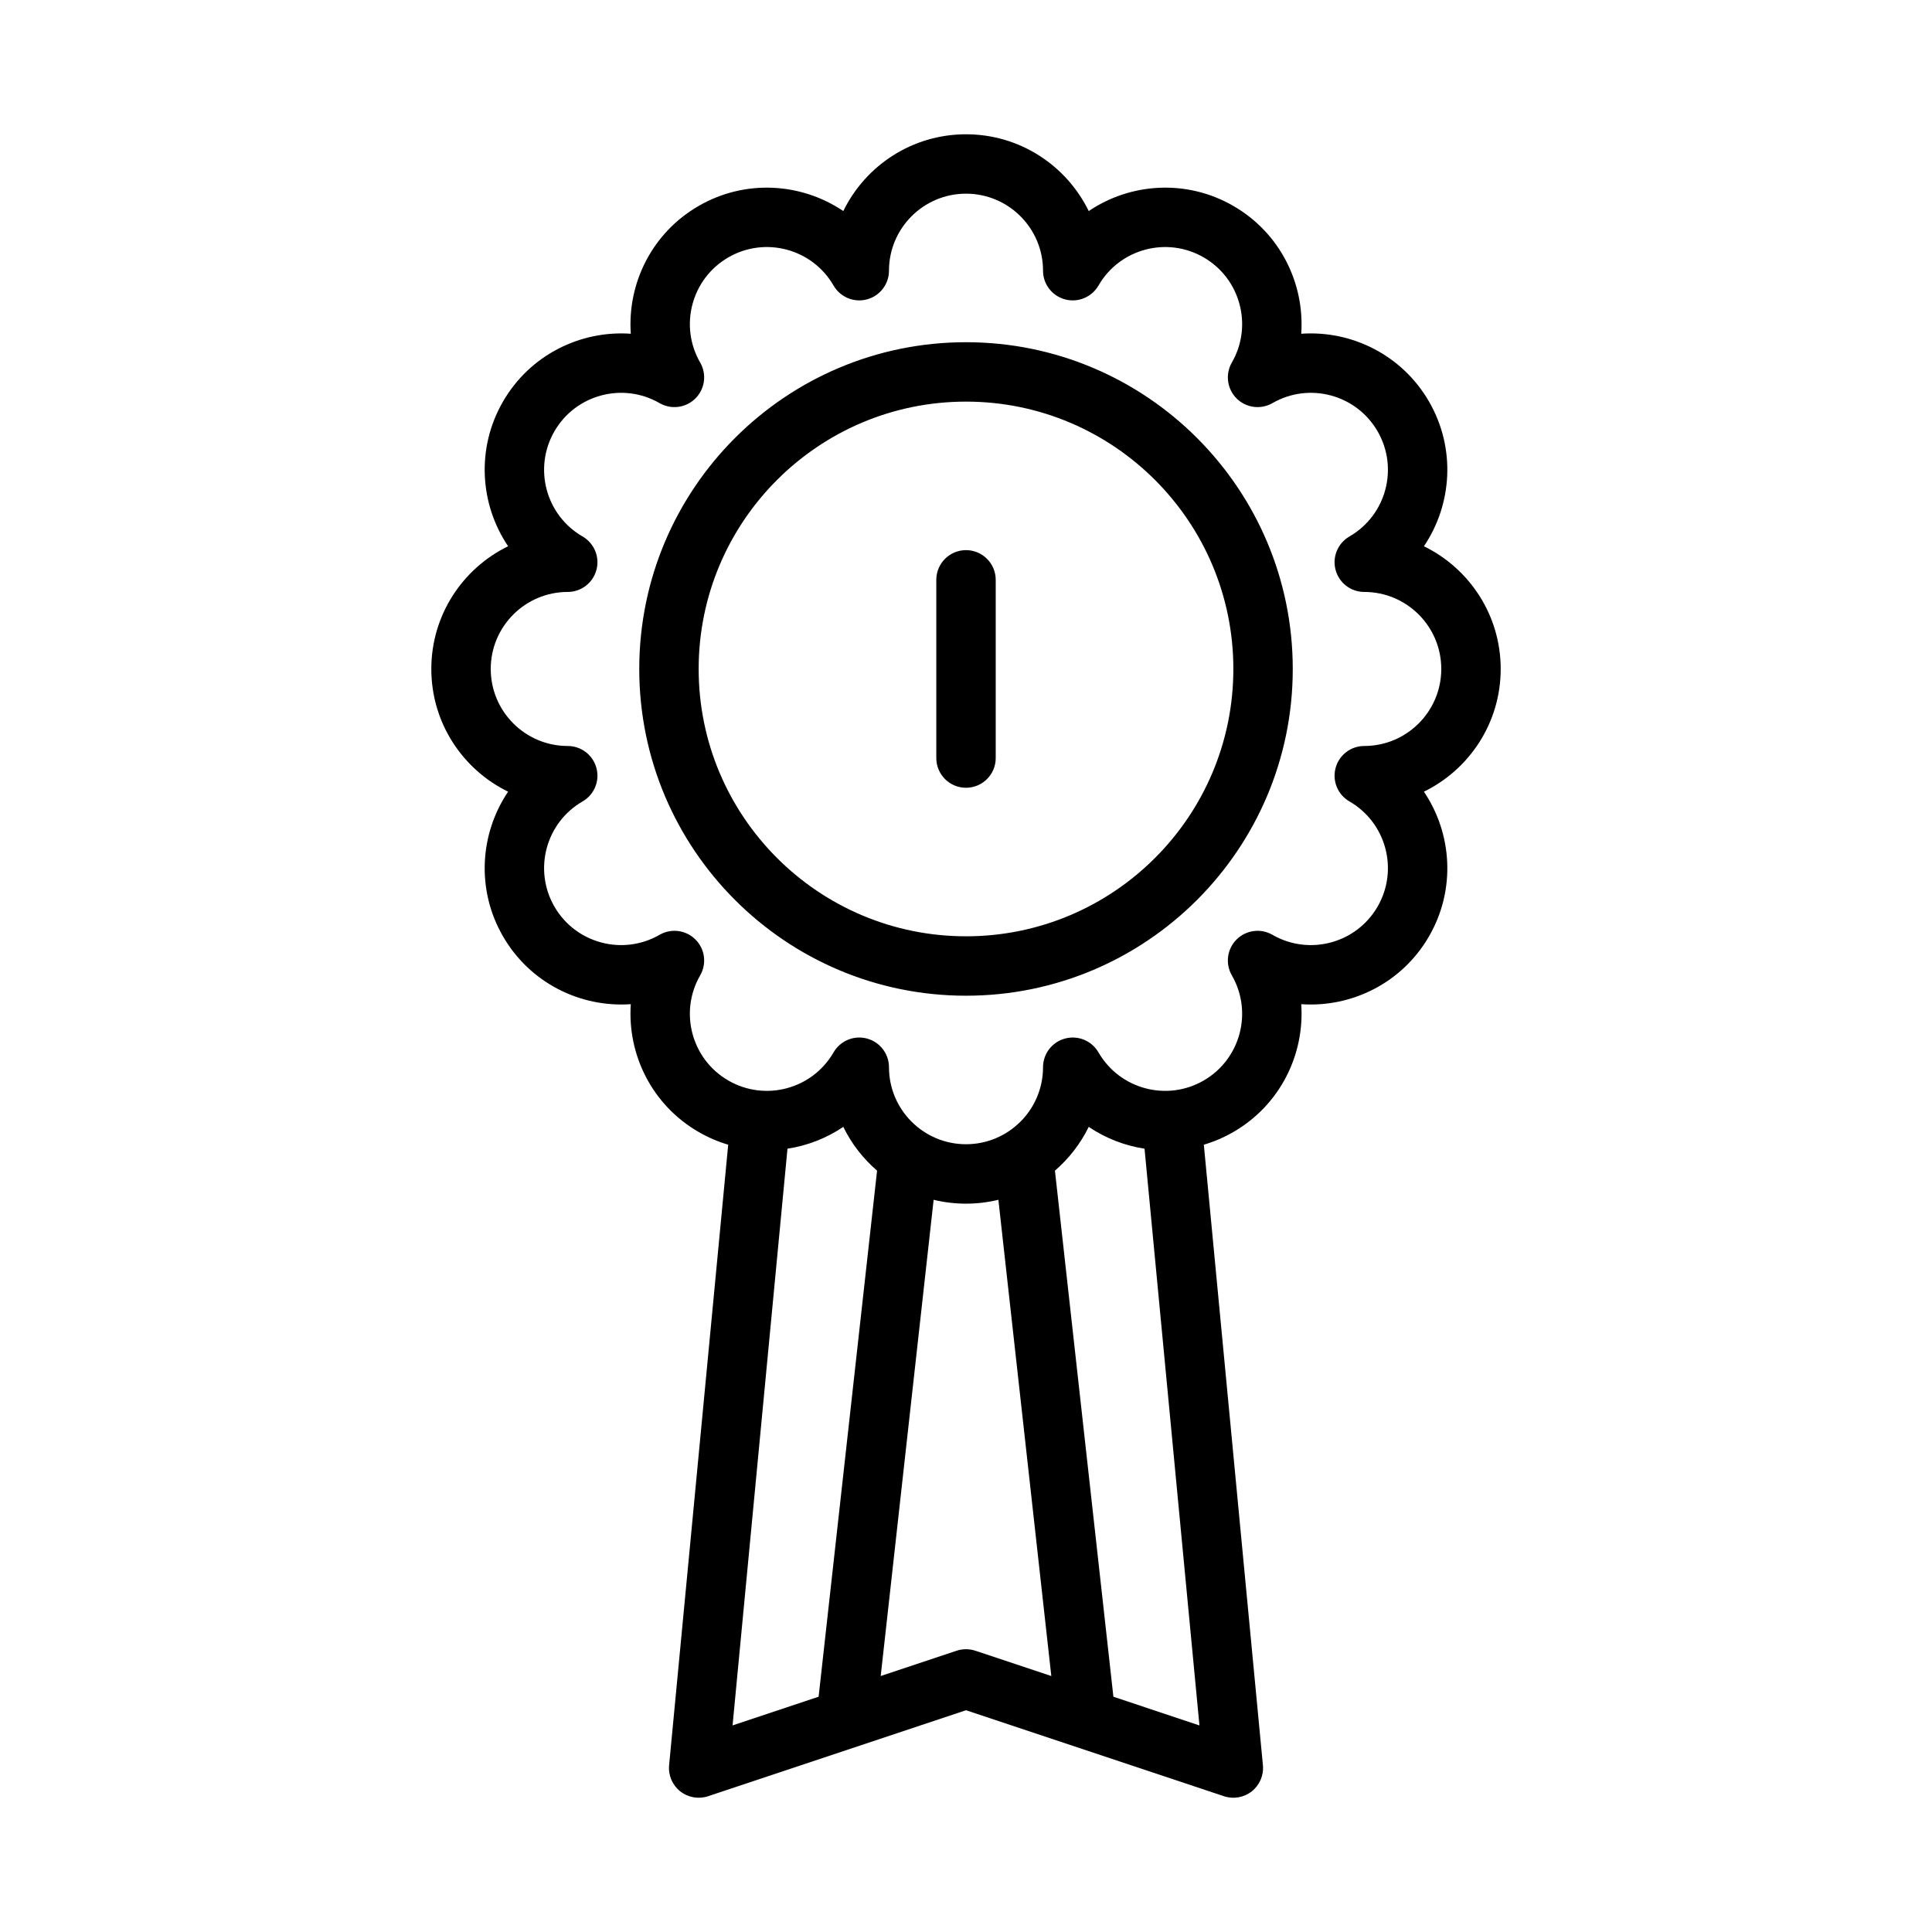 <?xml version="1.0" encoding="UTF-8"?>
<!-- The Best Svg Icon site in the world: iconSvg.co, Visit us! https://iconsvg.co -->
<svg fill="#000000" width="800px" height="800px" version="1.1" viewBox="144 144 512 512" xmlns="http://www.w3.org/2000/svg">
 <path d="m336.98 447.36c-2.68-0.793-5.309-1.91-7.828-3.367-12.371-7.141-18.922-20.516-17.984-33.875-13.359 0.938-26.734-5.613-33.875-17.988-7.148-12.375-6.133-27.227 1.363-38.328-12.047-5.871-20.352-18.23-20.352-32.52 0-14.285 8.305-26.645 20.352-32.52-7.496-11.098-8.512-25.953-1.363-38.328 7.141-12.375 20.516-18.926 33.875-17.988-0.938-13.359 5.613-26.73 17.984-33.871 12.375-7.148 27.23-6.133 38.332 1.359 5.871-12.043 18.23-20.348 32.52-20.348 14.285 0 26.645 8.305 32.52 20.348 11.098-7.492 25.953-8.508 38.328-1.359 12.375 7.141 18.922 20.512 17.988 33.871 13.355-0.938 26.73 5.613 33.871 17.988 7.148 12.375 6.133 27.23-1.359 38.328 12.043 5.875 20.348 18.234 20.348 32.52 0 14.289-8.305 26.648-20.348 32.52 7.492 11.102 8.508 25.953 1.359 38.328-7.141 12.375-20.516 18.926-33.871 17.988 0.934 13.359-5.613 26.734-17.988 33.875-2.519 1.457-5.148 2.574-7.824 3.367l15.656 164.44c0.258 2.652-0.852 5.25-2.93 6.91-2.086 1.652-4.863 2.148-7.391 1.309l-68.359-22.793-68.363 22.793c-2.527 0.84-5.305 0.344-7.391-1.309-2.078-1.66-3.188-4.258-2.93-6.91zm39.453 6.875c-3.715-3.207-6.777-7.148-8.949-11.605-4.457 3.016-9.527 4.977-14.793 5.785l-14.555 152.84 22.805-7.606 15.492-139.41zm70.879-5.82c-5.266-0.809-10.336-2.769-14.789-5.785-2.176 4.457-5.238 8.398-8.953 11.605v0.008l15.492 139.41 22.805 7.606zm-38.73 13.543c-2.746 0.668-5.621 1.023-8.578 1.023-2.961 0-5.836-0.355-8.582-1.023l-14.027 126.21 20.121-6.707c1.613-0.535 3.359-0.535 4.973 0l20.121 6.707zm-43.68-242.28c1.785 3.078 5.414 4.586 8.855 3.66 3.438-0.922 5.832-4.039 5.832-7.598 0-11.266 9.148-20.414 20.414-20.414 11.262 0 20.41 9.148 20.41 20.414 0 3.559 2.394 6.676 5.832 7.598 3.441 0.926 7.07-0.582 8.859-3.66 5.625-9.762 18.121-13.109 27.875-7.473 9.75 5.629 13.098 18.121 7.469 27.875-1.777 3.086-1.266 6.984 1.25 9.5 2.519 2.519 6.418 3.031 9.504 1.254 9.754-5.629 22.246-2.285 27.875 7.469 5.637 9.754 2.289 22.246-7.473 27.875-3.078 1.789-4.59 5.418-3.66 8.855 0.922 3.441 4.039 5.836 7.598 5.836 11.266 0 20.41 9.145 20.41 20.41s-9.145 20.414-20.41 20.414c-3.559 0-6.676 2.391-7.598 5.832-0.93 3.441 0.582 7.07 3.66 8.855 9.762 5.629 13.109 18.121 7.473 27.875-5.629 9.754-18.121 13.098-27.875 7.473-3.086-1.781-6.984-1.27-9.504 1.25-2.516 2.519-3.027 6.414-1.25 9.5 5.629 9.754 2.281 22.246-7.469 27.875-9.754 5.637-22.25 2.293-27.875-7.469-1.789-3.078-5.418-4.59-8.859-3.66-3.438 0.922-5.832 4.039-5.832 7.598 0 11.262-9.148 20.41-20.41 20.41-11.266 0-20.414-9.148-20.414-20.41 0-3.559-2.394-6.676-5.832-7.598-3.441-0.93-7.07 0.582-8.855 3.66-5.629 9.762-18.121 13.105-27.875 7.469-9.754-5.629-13.102-18.121-7.473-27.875 1.781-3.086 1.27-6.981-1.25-9.5-2.519-2.519-6.418-3.031-9.504-1.25-9.75 5.625-22.246 2.281-27.875-7.473-5.633-9.754-2.289-22.246 7.473-27.875 3.078-1.785 4.59-5.414 3.66-8.855-0.922-3.441-4.039-5.832-7.598-5.832-11.262 0-20.41-9.148-20.41-20.414s9.148-20.41 20.41-20.41c3.559 0 6.676-2.394 7.598-5.836 0.93-3.438-0.582-7.066-3.66-8.855-9.762-5.629-13.105-18.121-7.473-27.875 5.629-9.754 18.125-13.098 27.875-7.469 3.086 1.777 6.984 1.266 9.504-1.254 2.519-2.516 3.031-6.414 1.25-9.5-5.629-9.754-2.281-22.246 7.473-27.875 9.754-5.637 22.246-2.289 27.875 7.473zm35.102 15.012c-47.793 0-86.594 38.801-86.594 86.59 0 47.793 38.801 86.594 86.594 86.594 47.789 0 86.59-38.801 86.59-86.594 0-47.789-38.801-86.59-86.59-86.59zm0 15.742c39.098 0 70.848 31.75 70.848 70.848 0 39.102-31.75 70.848-70.848 70.848-39.102 0-70.852-31.746-70.852-70.848 0-39.098 31.75-70.848 70.852-70.848zm-7.875 47.234v47.23c0 4.344 3.527 7.871 7.875 7.871 4.344 0 7.871-3.527 7.871-7.871v-47.23c0-4.348-3.527-7.875-7.871-7.875-4.348 0-7.875 3.527-7.875 7.875z" fill-rule="evenodd"/>
</svg>